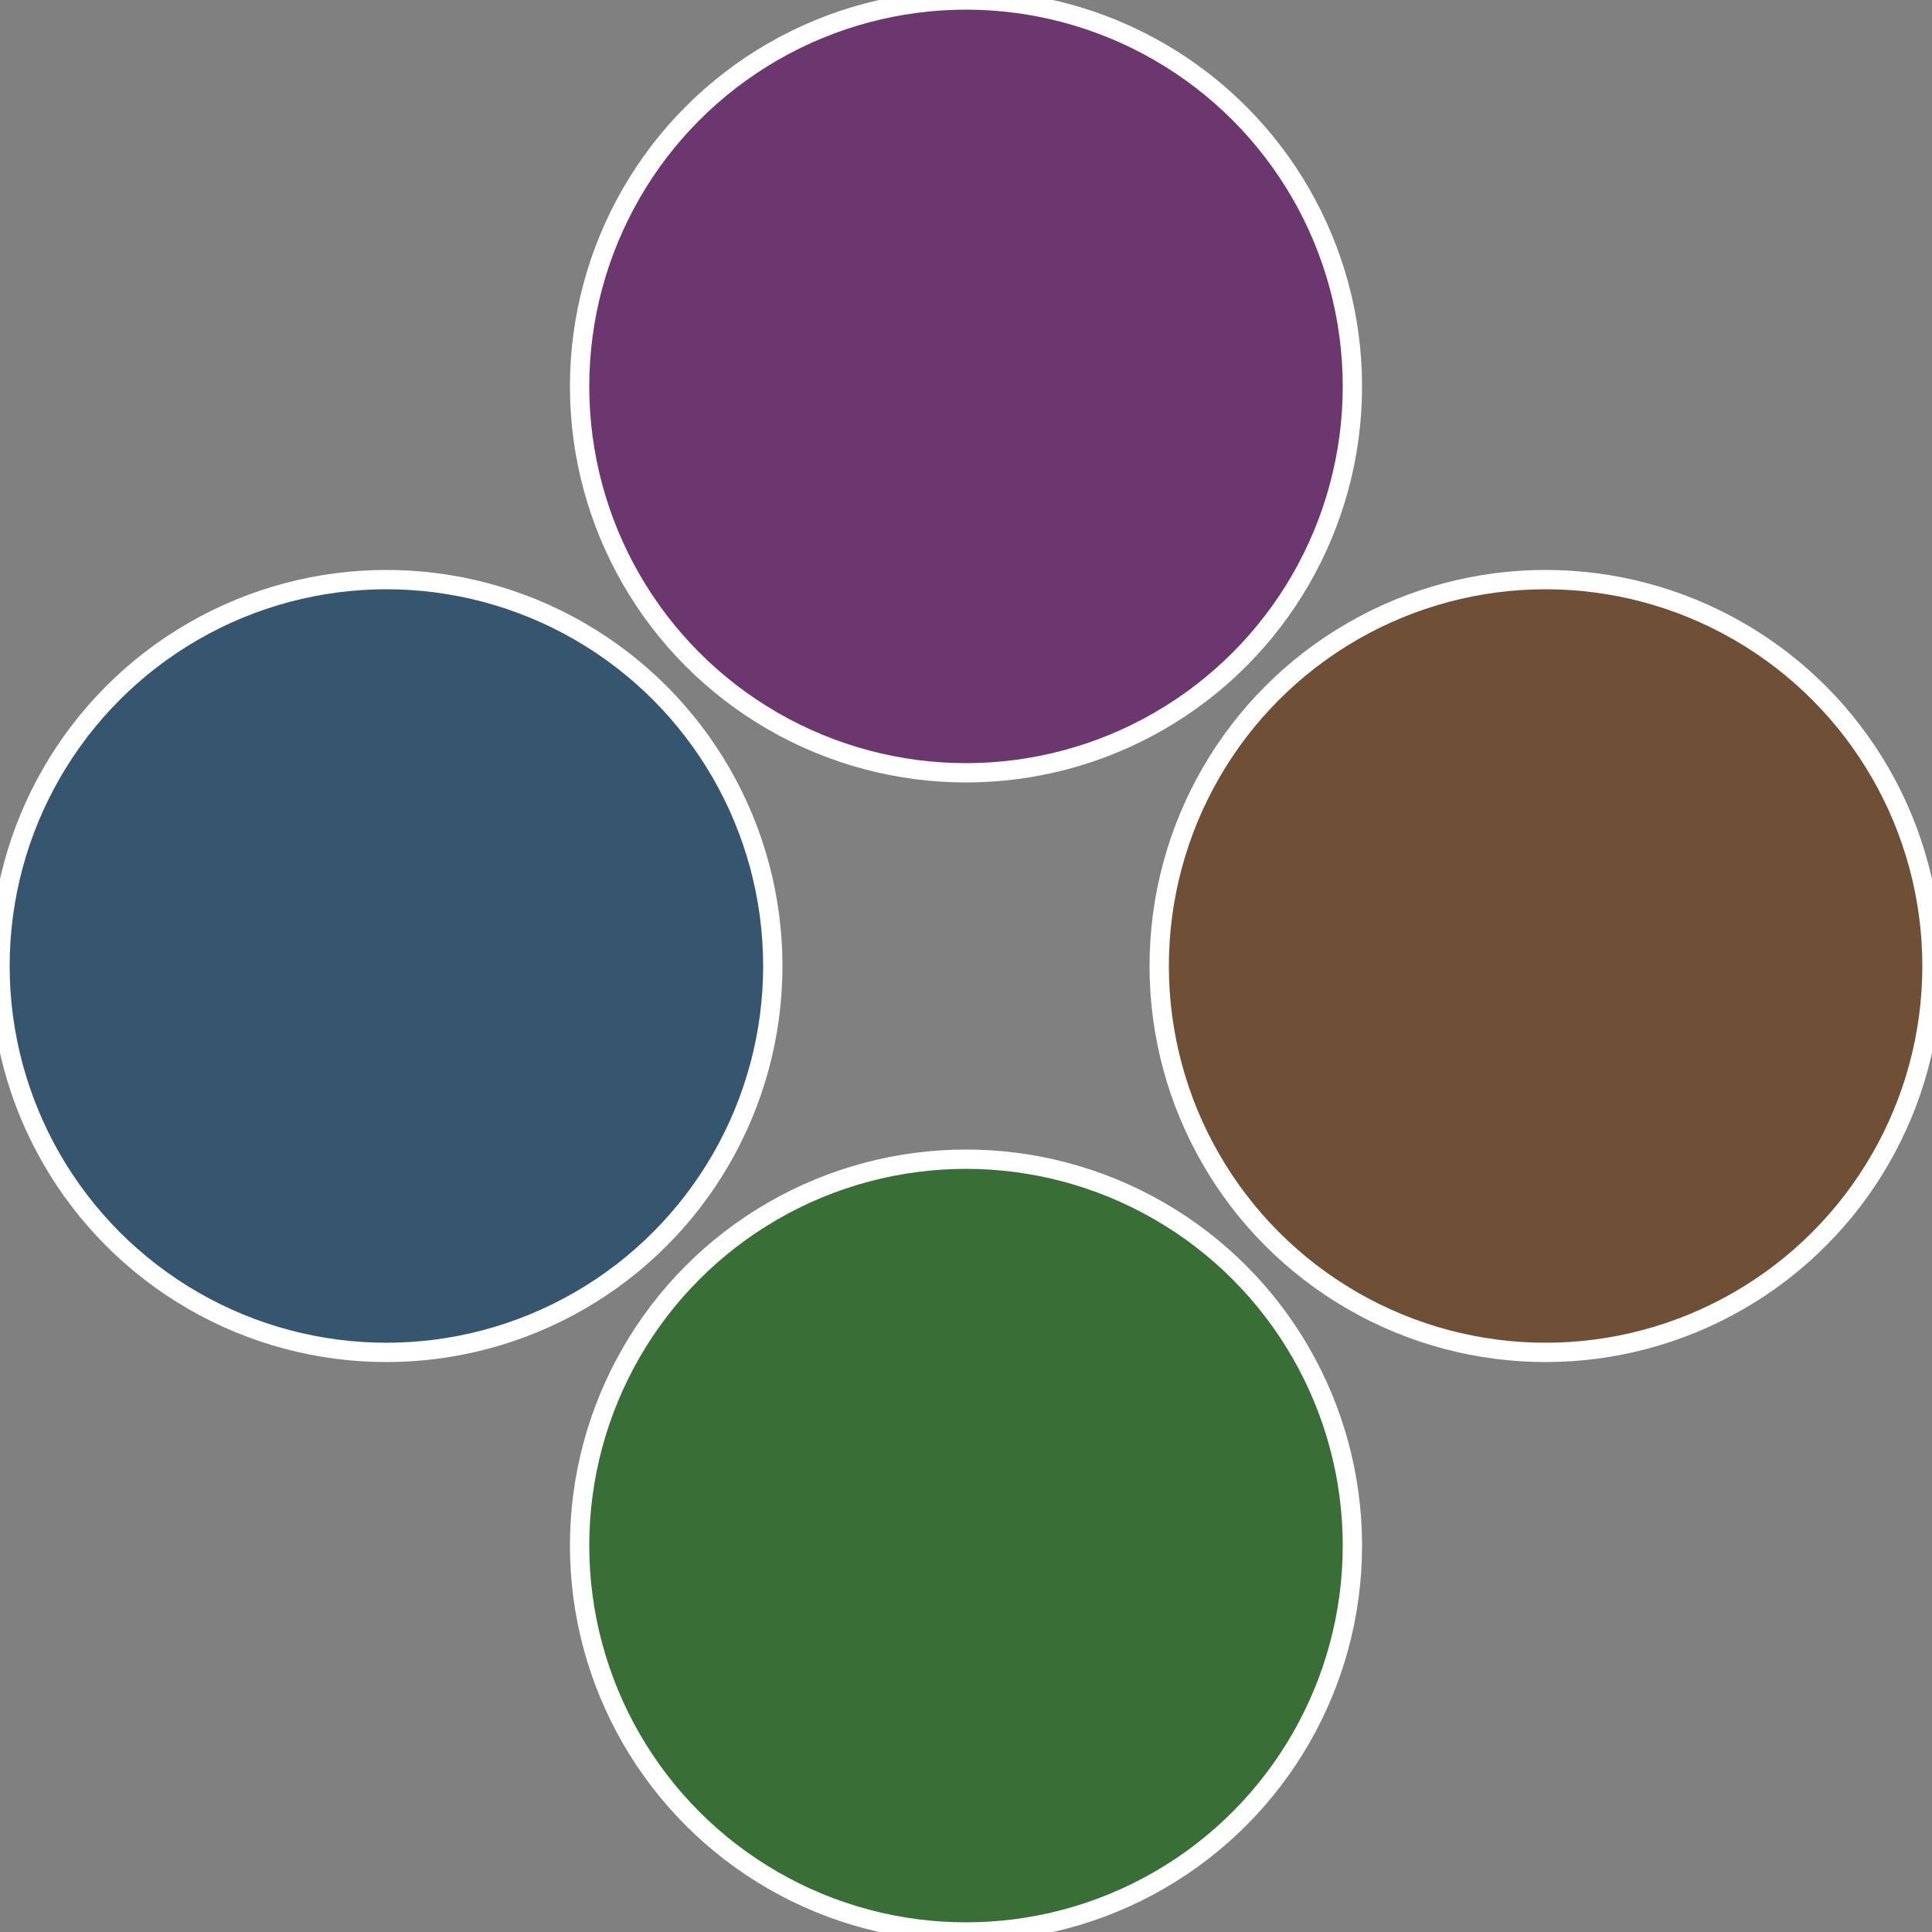 <?xml version="1.0" standalone="no"?>
<svg width="500" height="500" viewBox="-1 -1 2 2" xmlns="http://www.w3.org/2000/svg">
 
                <rect x="-1" y="-1" width="2" height="2" fill="#808080" stroke="none"/>
 
                <circle cx="0.6" cy="0" r="0.4" fill="#6f5036" stroke="#fff" stroke-width="1%" />
             
                <circle cx="3.6739403974421E-17" cy="0.6" r="0.4" fill="#396f36" stroke="#fff" stroke-width="1%" />
             
                <circle cx="-0.6" cy="7.3478807948841E-17" r="0.4" fill="#36556f" stroke="#fff" stroke-width="1%" />
             
                <circle cx="-1.1021821192326E-16" cy="-0.6" r="0.4" fill="#6c366f" stroke="#fff" stroke-width="1%" />
            </svg>
